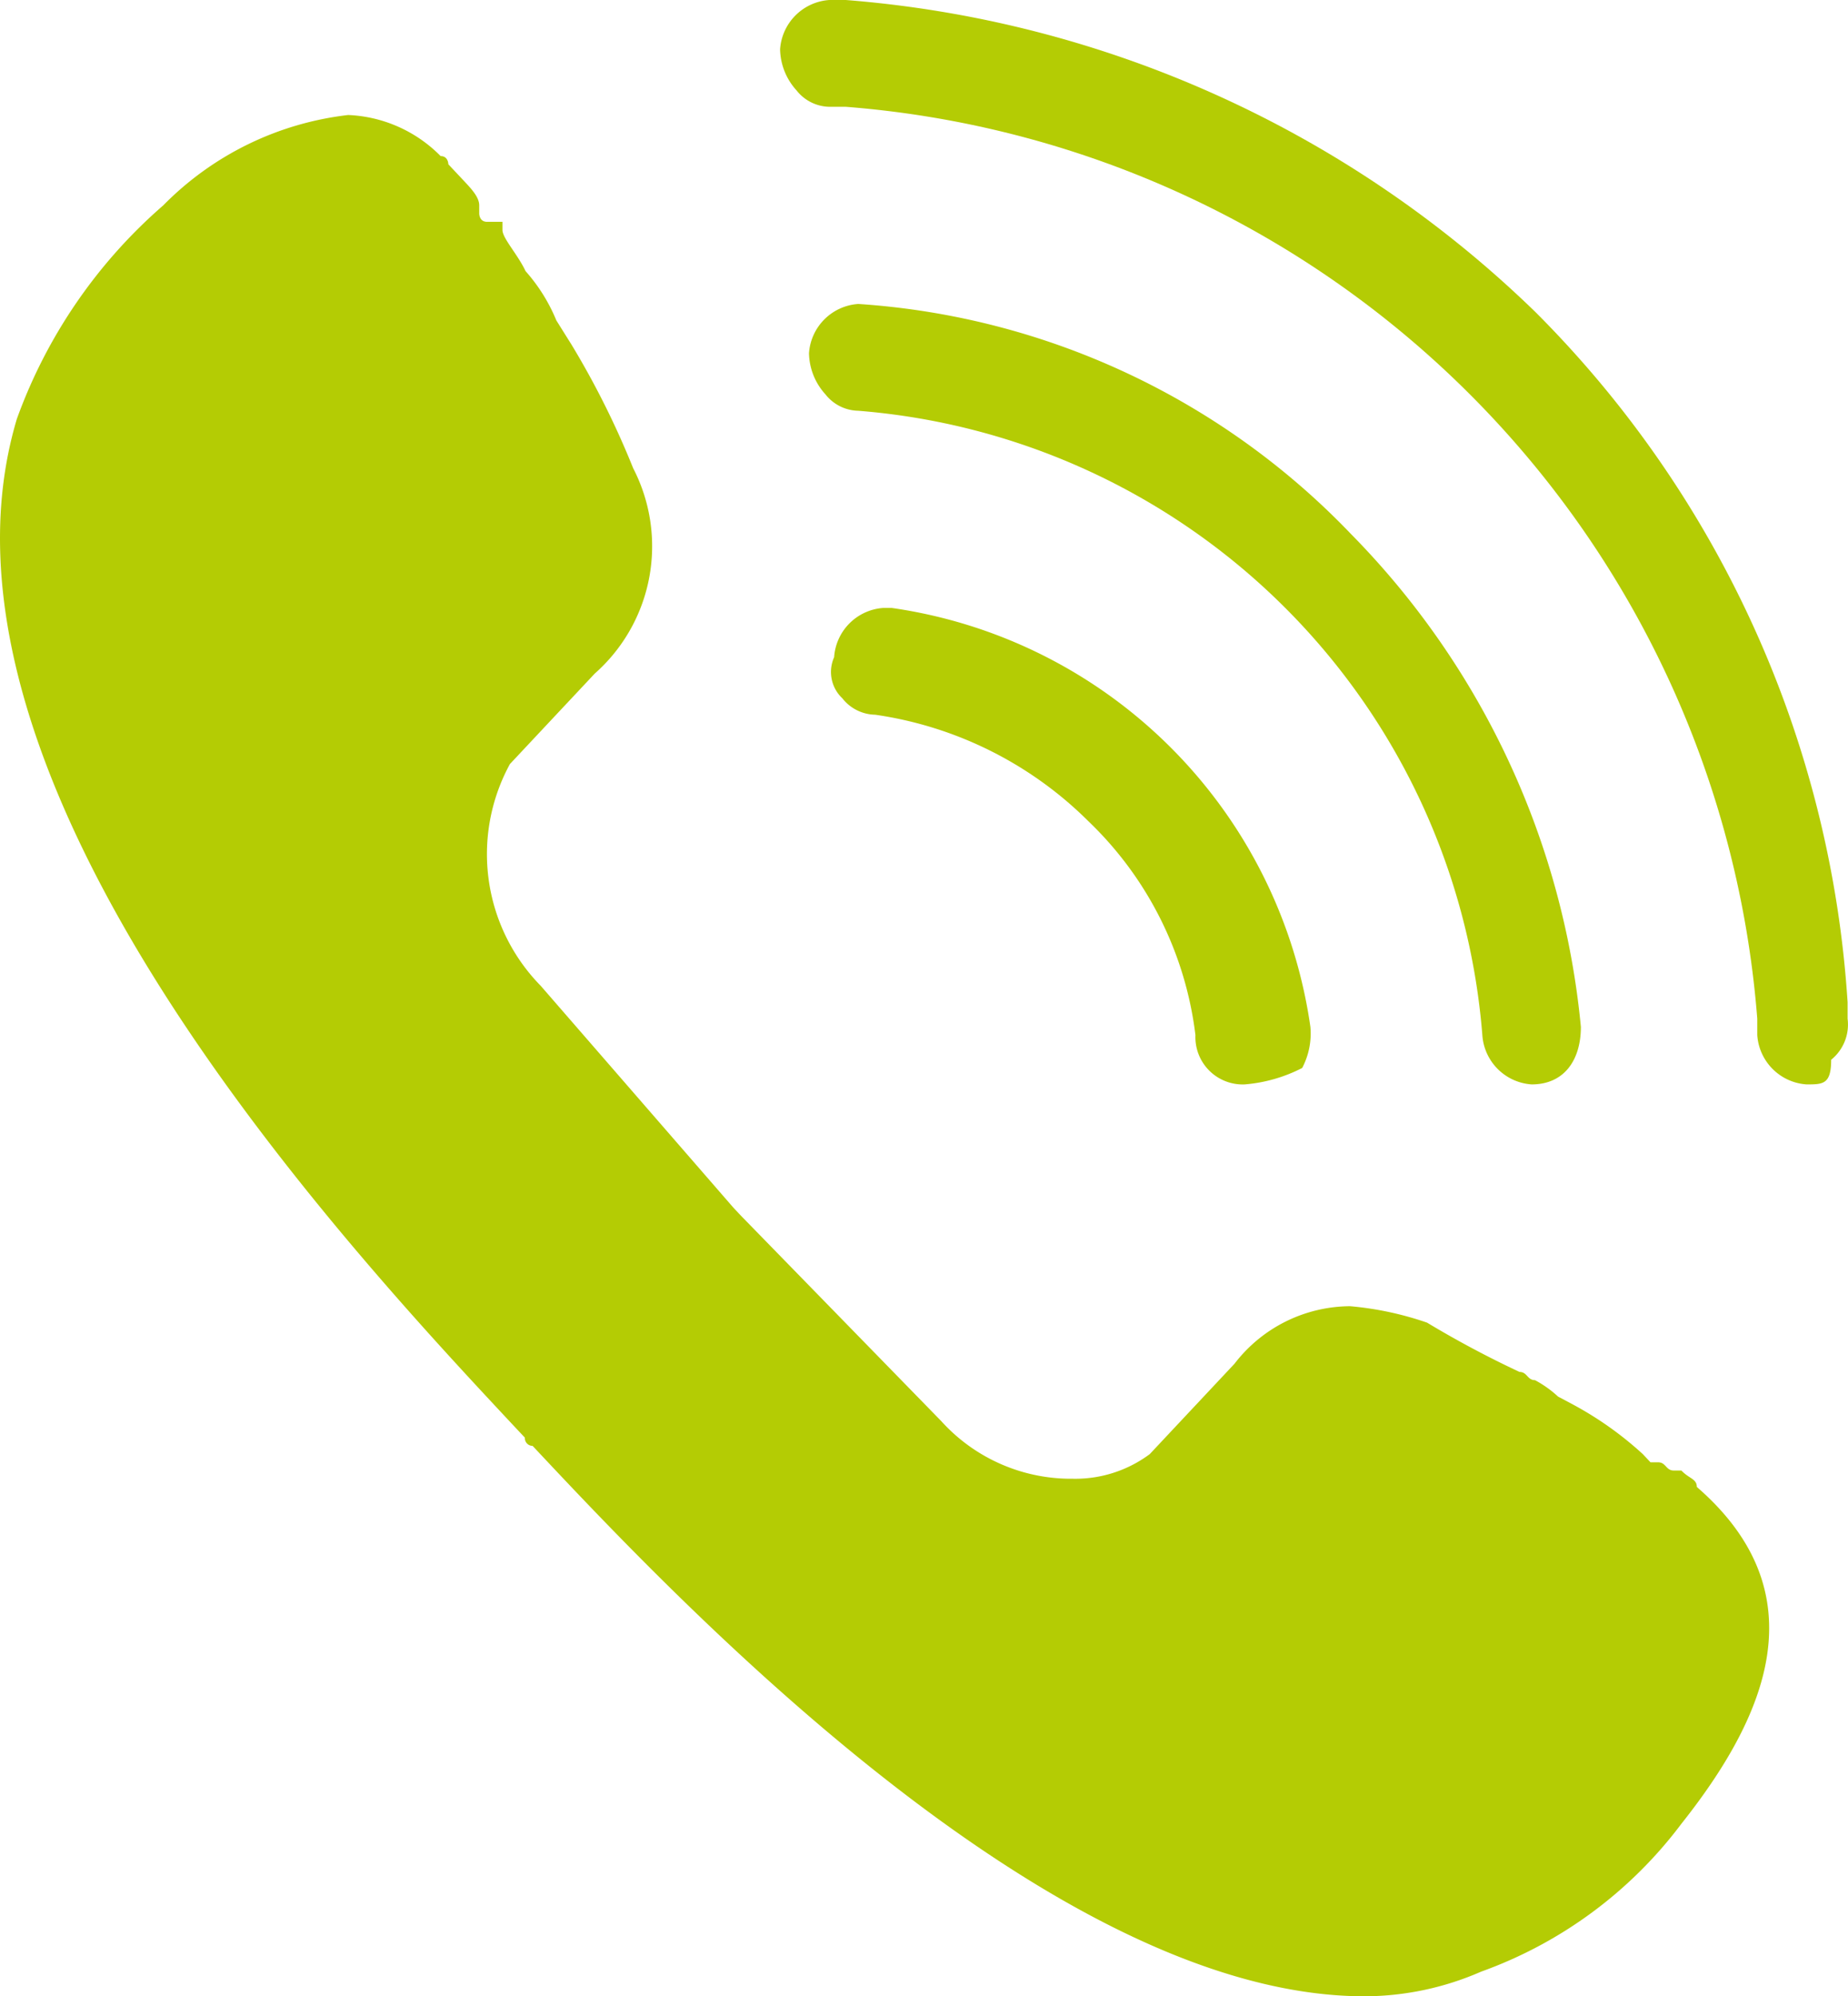 <svg xmlns="http://www.w3.org/2000/svg" width="22.505" height="24.3" viewBox="0 0 22.505 24.3">
  <g id="call" transform="translate(-0.481 -0.3)">
    <path id="Path_55" data-name="Path 55" d="M17.1,24.6c-3.847,0-8.444-4.9-10.133-6.7a.094.094,0,0,1-.094-.1l-.094-.1C4.721,15.5-.627,9.8.686,5.4A6.255,6.255,0,0,1,2.469,2.8,3.762,3.762,0,0,1,4.721,1.7a1.678,1.678,0,0,1,1.126.5c.094,0,.094.1.094.1h0l.188.2c.094.1.188.2.188.3h0v.1s0,.1.094.1H6.6v.1h0c0,.1.188.3.281.5a2.108,2.108,0,0,1,.375.6l.188.3A10.428,10.428,0,0,1,8.192,6a2.068,2.068,0,0,1-.469,2.5L6.691,9.6a2.289,2.289,0,0,0,.375,2.7L9.412,15h0l.094.1,2.439,2.5a2.129,2.129,0,0,0,1.6.7,1.517,1.517,0,0,0,.938-.3l1.032-1.1a1.785,1.785,0,0,1,1.407-.7,3.9,3.9,0,0,1,.938.2,12.231,12.231,0,0,0,1.126.6c.094,0,.094.1.188.1a1.344,1.344,0,0,1,.281.2l.188.1a4.214,4.214,0,0,1,.844.6l.094.1h.094c.094,0,.094.1.188.1h.094c.094.1.188.1.188.2,1.5,1.3.844,2.8-.188,4.1a5.279,5.279,0,0,1-2.439,1.8,3.564,3.564,0,0,1-1.408.3Z" fill="#b4cc04"/>
    <path id="Path_56" data-name="Path 56" d="M23.9,13.5a.645.645,0,0,1-.6-.6v-.2A12.074,12.074,0,0,0,12.2,1.6H12a.52.52,0,0,1-.4-.2.764.764,0,0,1-.2-.5A.645.645,0,0,1,12,.3h.2a13.569,13.569,0,0,1,8.4,3.8,13.051,13.051,0,0,1,3.8,8.4v.2a.551.551,0,0,1-.2.5c0,.3-.1.3-.3.3Z" transform="translate(-1.419)" fill="#b4cc04"/>
    <path id="Path_57" data-name="Path 57" d="M20.2,13.5a.645.645,0,0,1-.6-.6A8.283,8.283,0,0,0,12,5.3a.52.52,0,0,1-.4-.2.764.764,0,0,1-.2-.5A.645.645,0,0,1,12,4a9.139,9.139,0,0,1,6,2.8,9.884,9.884,0,0,1,2.8,6c0,.4-.2.7-.6.7Z" transform="translate(-1.067)" fill="#b4cc04"/>
    <path id="Path_58" data-name="Path 58" d="M16.5,13.5a.576.576,0,0,1-.6-.6,4.325,4.325,0,0,0-1.3-2.6A4.614,4.614,0,0,0,12,9a.52.52,0,0,1-.4-.2.44.44,0,0,1-.1-.5.645.645,0,0,1,.6-.6h.1a6.01,6.01,0,0,1,5.1,5.1.9.9,0,0,1-.1.5,1.854,1.854,0,0,1-.7.2Z" transform="translate(-0.861)" fill="#b4cc04"/>
  </g>
</svg>
